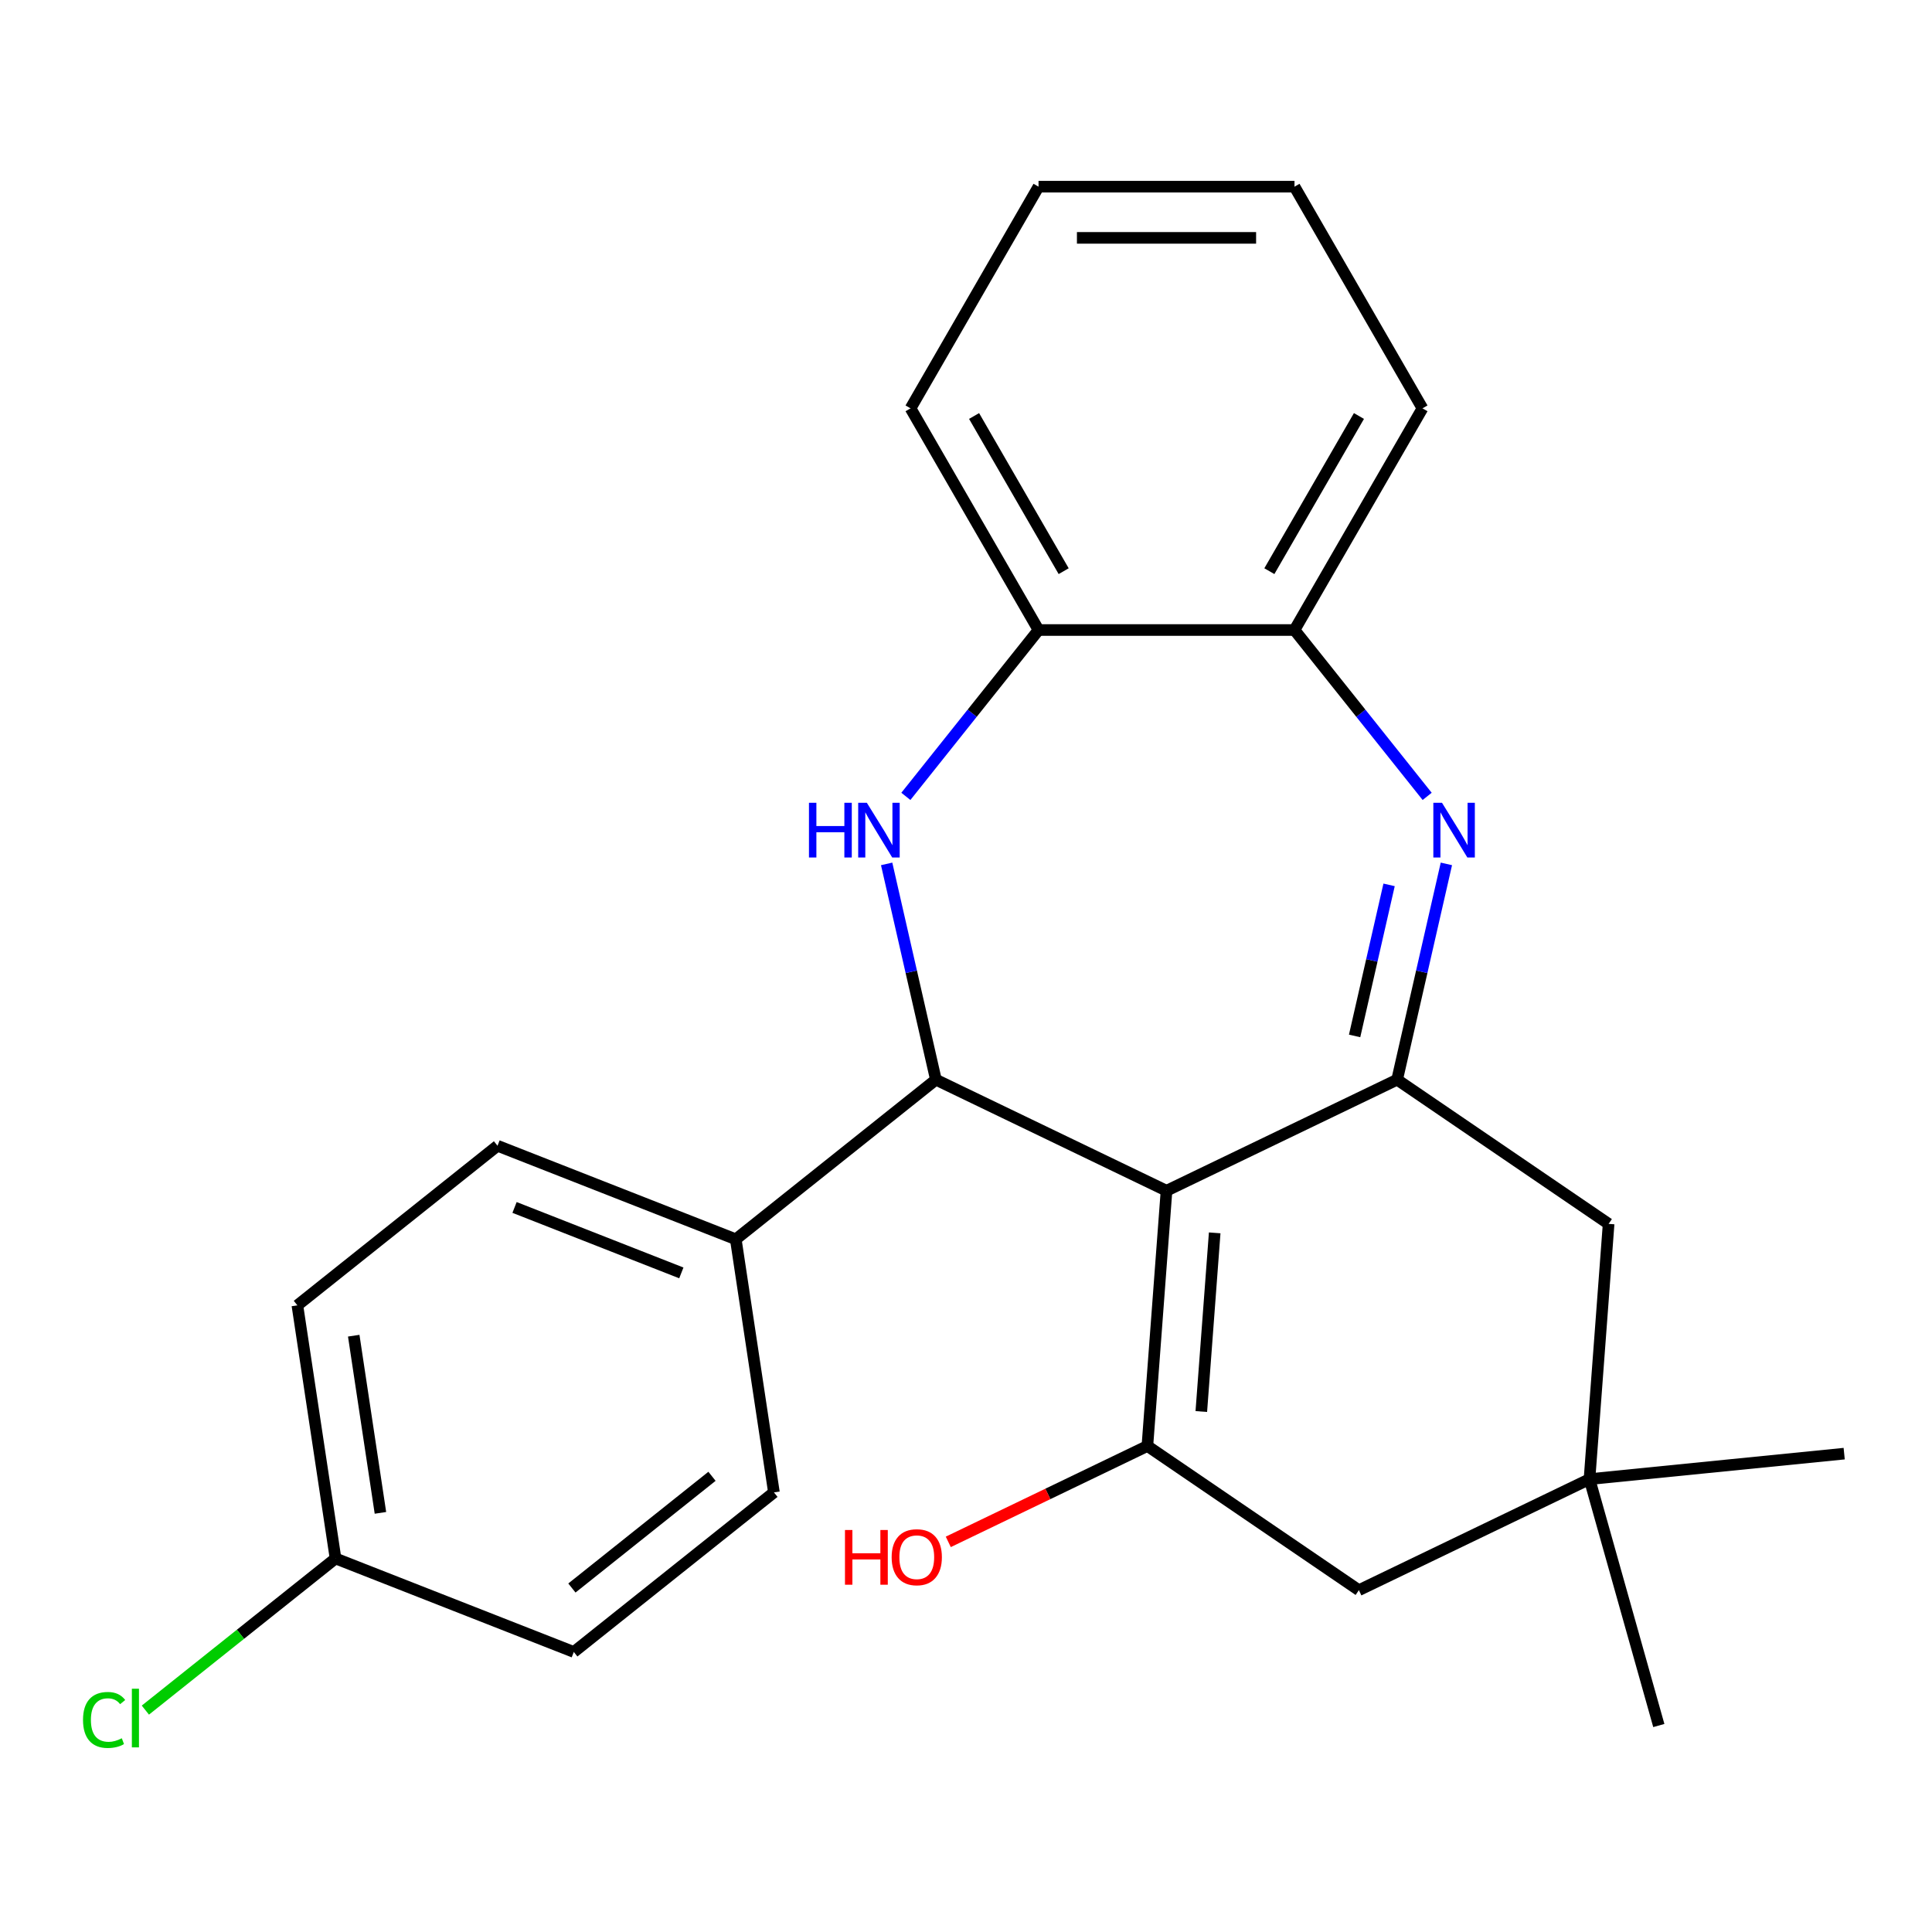 <?xml version='1.0' encoding='iso-8859-1'?>
<svg version='1.1' baseProfile='full'
              xmlns='http://www.w3.org/2000/svg'
                      xmlns:rdkit='http://www.rdkit.org/xml'
                      xmlns:xlink='http://www.w3.org/1999/xlink'
                  xml:space='preserve'
width='1000px' height='1000px' viewBox='0 0 1000 1000'>
<!-- END OF HEADER -->
<rect style='opacity:1.0;fill:#FFFFFF;stroke:none' width='1000' height='1000' x='0' y='0'> </rect>
<path class='bond-0' d='M 603.786,616.327 L 723.152,558.844' style='fill:none;fill-rule:evenodd;stroke:#000000;stroke-width:6px;stroke-linecap:butt;stroke-linejoin:miter;stroke-opacity:1' />
<path class='bond-1' d='M 603.786,616.327 L 484.42,558.844' style='fill:none;fill-rule:evenodd;stroke:#000000;stroke-width:6px;stroke-linecap:butt;stroke-linejoin:miter;stroke-opacity:1' />
<path class='bond-4' d='M 603.786,616.327 L 593.886,748.443' style='fill:none;fill-rule:evenodd;stroke:#000000;stroke-width:6px;stroke-linecap:butt;stroke-linejoin:miter;stroke-opacity:1' />
<path class='bond-4' d='M 628.724,638.125 L 621.794,730.606' style='fill:none;fill-rule:evenodd;stroke:#000000;stroke-width:6px;stroke-linecap:butt;stroke-linejoin:miter;stroke-opacity:1' />
<path class='bond-2' d='M 723.152,558.844 L 735.899,502.997' style='fill:none;fill-rule:evenodd;stroke:#000000;stroke-width:6px;stroke-linecap:butt;stroke-linejoin:miter;stroke-opacity:1' />
<path class='bond-2' d='M 735.899,502.997 L 748.646,447.151' style='fill:none;fill-rule:evenodd;stroke:#0000FF;stroke-width:6px;stroke-linecap:butt;stroke-linejoin:miter;stroke-opacity:1' />
<path class='bond-2' d='M 701.144,536.193 L 710.066,497.101' style='fill:none;fill-rule:evenodd;stroke:#000000;stroke-width:6px;stroke-linecap:butt;stroke-linejoin:miter;stroke-opacity:1' />
<path class='bond-2' d='M 710.066,497.101 L 718.989,458.009' style='fill:none;fill-rule:evenodd;stroke:#0000FF;stroke-width:6px;stroke-linecap:butt;stroke-linejoin:miter;stroke-opacity:1' />
<path class='bond-9' d='M 723.152,558.844 L 832.618,633.476' style='fill:none;fill-rule:evenodd;stroke:#000000;stroke-width:6px;stroke-linecap:butt;stroke-linejoin:miter;stroke-opacity:1' />
<path class='bond-3' d='M 484.42,558.844 L 471.673,502.997' style='fill:none;fill-rule:evenodd;stroke:#000000;stroke-width:6px;stroke-linecap:butt;stroke-linejoin:miter;stroke-opacity:1' />
<path class='bond-3' d='M 471.673,502.997 L 458.927,447.151' style='fill:none;fill-rule:evenodd;stroke:#0000FF;stroke-width:6px;stroke-linecap:butt;stroke-linejoin:miter;stroke-opacity:1' />
<path class='bond-10' d='M 484.42,558.844 L 380.838,641.448' style='fill:none;fill-rule:evenodd;stroke:#000000;stroke-width:6px;stroke-linecap:butt;stroke-linejoin:miter;stroke-opacity:1' />
<path class='bond-5' d='M 738.7,412.207 L 704.365,369.152' style='fill:none;fill-rule:evenodd;stroke:#0000FF;stroke-width:6px;stroke-linecap:butt;stroke-linejoin:miter;stroke-opacity:1' />
<path class='bond-5' d='M 704.365,369.152 L 670.03,326.097' style='fill:none;fill-rule:evenodd;stroke:#000000;stroke-width:6px;stroke-linecap:butt;stroke-linejoin:miter;stroke-opacity:1' />
<path class='bond-6' d='M 468.873,412.207 L 503.208,369.152' style='fill:none;fill-rule:evenodd;stroke:#0000FF;stroke-width:6px;stroke-linecap:butt;stroke-linejoin:miter;stroke-opacity:1' />
<path class='bond-6' d='M 503.208,369.152 L 537.543,326.097' style='fill:none;fill-rule:evenodd;stroke:#000000;stroke-width:6px;stroke-linecap:butt;stroke-linejoin:miter;stroke-opacity:1' />
<path class='bond-7' d='M 593.886,748.443 L 703.351,823.076' style='fill:none;fill-rule:evenodd;stroke:#000000;stroke-width:6px;stroke-linecap:butt;stroke-linejoin:miter;stroke-opacity:1' />
<path class='bond-11' d='M 593.886,748.443 L 542.358,773.258' style='fill:none;fill-rule:evenodd;stroke:#000000;stroke-width:6px;stroke-linecap:butt;stroke-linejoin:miter;stroke-opacity:1' />
<path class='bond-11' d='M 542.358,773.258 L 490.831,798.072' style='fill:none;fill-rule:evenodd;stroke:#FF0000;stroke-width:6px;stroke-linecap:butt;stroke-linejoin:miter;stroke-opacity:1' />
<path class='bond-20' d='M 670.03,326.097 L 736.273,211.36' style='fill:none;fill-rule:evenodd;stroke:#000000;stroke-width:6px;stroke-linecap:butt;stroke-linejoin:miter;stroke-opacity:1' />
<path class='bond-20' d='M 657.019,295.637 L 703.389,215.322' style='fill:none;fill-rule:evenodd;stroke:#000000;stroke-width:6px;stroke-linecap:butt;stroke-linejoin:miter;stroke-opacity:1' />
<path class='bond-25' d='M 670.03,326.097 L 537.543,326.097' style='fill:none;fill-rule:evenodd;stroke:#000000;stroke-width:6px;stroke-linecap:butt;stroke-linejoin:miter;stroke-opacity:1' />
<path class='bond-21' d='M 537.543,326.097 L 471.3,211.36' style='fill:none;fill-rule:evenodd;stroke:#000000;stroke-width:6px;stroke-linecap:butt;stroke-linejoin:miter;stroke-opacity:1' />
<path class='bond-21' d='M 550.554,295.637 L 504.184,215.322' style='fill:none;fill-rule:evenodd;stroke:#000000;stroke-width:6px;stroke-linecap:butt;stroke-linejoin:miter;stroke-opacity:1' />
<path class='bond-8' d='M 703.351,823.076 L 822.717,765.592' style='fill:none;fill-rule:evenodd;stroke:#000000;stroke-width:6px;stroke-linecap:butt;stroke-linejoin:miter;stroke-opacity:1' />
<path class='bond-18' d='M 822.717,765.592 L 954.545,752.401' style='fill:none;fill-rule:evenodd;stroke:#000000;stroke-width:6px;stroke-linecap:butt;stroke-linejoin:miter;stroke-opacity:1' />
<path class='bond-19' d='M 822.717,765.592 L 858.6,893.127' style='fill:none;fill-rule:evenodd;stroke:#000000;stroke-width:6px;stroke-linecap:butt;stroke-linejoin:miter;stroke-opacity:1' />
<path class='bond-24' d='M 822.717,765.592 L 832.618,633.476' style='fill:none;fill-rule:evenodd;stroke:#000000;stroke-width:6px;stroke-linecap:butt;stroke-linejoin:miter;stroke-opacity:1' />
<path class='bond-12' d='M 380.838,641.448 L 257.51,593.045' style='fill:none;fill-rule:evenodd;stroke:#000000;stroke-width:6px;stroke-linecap:butt;stroke-linejoin:miter;stroke-opacity:1' />
<path class='bond-12' d='M 352.658,658.853 L 266.328,624.971' style='fill:none;fill-rule:evenodd;stroke:#000000;stroke-width:6px;stroke-linecap:butt;stroke-linejoin:miter;stroke-opacity:1' />
<path class='bond-13' d='M 380.838,641.448 L 400.584,772.454' style='fill:none;fill-rule:evenodd;stroke:#000000;stroke-width:6px;stroke-linecap:butt;stroke-linejoin:miter;stroke-opacity:1' />
<path class='bond-15' d='M 257.51,593.045 L 153.927,675.649' style='fill:none;fill-rule:evenodd;stroke:#000000;stroke-width:6px;stroke-linecap:butt;stroke-linejoin:miter;stroke-opacity:1' />
<path class='bond-16' d='M 400.584,772.454 L 297.002,855.058' style='fill:none;fill-rule:evenodd;stroke:#000000;stroke-width:6px;stroke-linecap:butt;stroke-linejoin:miter;stroke-opacity:1' />
<path class='bond-16' d='M 368.526,764.129 L 296.018,821.951' style='fill:none;fill-rule:evenodd;stroke:#000000;stroke-width:6px;stroke-linecap:butt;stroke-linejoin:miter;stroke-opacity:1' />
<path class='bond-14' d='M 173.674,806.656 L 297.002,855.058' style='fill:none;fill-rule:evenodd;stroke:#000000;stroke-width:6px;stroke-linecap:butt;stroke-linejoin:miter;stroke-opacity:1' />
<path class='bond-17' d='M 173.674,806.656 L 124.459,845.903' style='fill:none;fill-rule:evenodd;stroke:#000000;stroke-width:6px;stroke-linecap:butt;stroke-linejoin:miter;stroke-opacity:1' />
<path class='bond-17' d='M 124.459,845.903 L 75.244,885.151' style='fill:none;fill-rule:evenodd;stroke:#00CC00;stroke-width:6px;stroke-linecap:butt;stroke-linejoin:miter;stroke-opacity:1' />
<path class='bond-26' d='M 173.674,806.656 L 153.927,675.649' style='fill:none;fill-rule:evenodd;stroke:#000000;stroke-width:6px;stroke-linecap:butt;stroke-linejoin:miter;stroke-opacity:1' />
<path class='bond-26' d='M 196.913,783.055 L 183.091,691.351' style='fill:none;fill-rule:evenodd;stroke:#000000;stroke-width:6px;stroke-linecap:butt;stroke-linejoin:miter;stroke-opacity:1' />
<path class='bond-23' d='M 736.273,211.36 L 670.03,96.623' style='fill:none;fill-rule:evenodd;stroke:#000000;stroke-width:6px;stroke-linecap:butt;stroke-linejoin:miter;stroke-opacity:1' />
<path class='bond-22' d='M 471.3,211.36 L 537.543,96.623' style='fill:none;fill-rule:evenodd;stroke:#000000;stroke-width:6px;stroke-linecap:butt;stroke-linejoin:miter;stroke-opacity:1' />
<path class='bond-27' d='M 537.543,96.623 L 670.03,96.623' style='fill:none;fill-rule:evenodd;stroke:#000000;stroke-width:6px;stroke-linecap:butt;stroke-linejoin:miter;stroke-opacity:1' />
<path class='bond-27' d='M 557.416,123.121 L 650.157,123.121' style='fill:none;fill-rule:evenodd;stroke:#000000;stroke-width:6px;stroke-linecap:butt;stroke-linejoin:miter;stroke-opacity:1' />
<path  class='atom-3' d='M 746.374 415.519
L 755.654 430.519
Q 756.574 431.999, 758.054 434.679
Q 759.534 437.359, 759.614 437.519
L 759.614 415.519
L 763.374 415.519
L 763.374 443.839
L 759.494 443.839
L 749.534 427.439
Q 748.374 425.519, 747.134 423.319
Q 745.934 421.119, 745.574 420.439
L 745.574 443.839
L 741.894 443.839
L 741.894 415.519
L 746.374 415.519
' fill='#0000FF'/>
<path  class='atom-4' d='M 418.719 415.519
L 422.559 415.519
L 422.559 427.559
L 437.039 427.559
L 437.039 415.519
L 440.879 415.519
L 440.879 443.839
L 437.039 443.839
L 437.039 430.759
L 422.559 430.759
L 422.559 443.839
L 418.719 443.839
L 418.719 415.519
' fill='#0000FF'/>
<path  class='atom-4' d='M 448.679 415.519
L 457.959 430.519
Q 458.879 431.999, 460.359 434.679
Q 461.839 437.359, 461.919 437.519
L 461.919 415.519
L 465.679 415.519
L 465.679 443.839
L 461.799 443.839
L 451.839 427.439
Q 450.679 425.519, 449.439 423.319
Q 448.239 421.119, 447.879 420.439
L 447.879 443.839
L 444.199 443.839
L 444.199 415.519
L 448.679 415.519
' fill='#0000FF'/>
<path  class='atom-12' d='M 437.359 791.927
L 441.199 791.927
L 441.199 803.967
L 455.679 803.967
L 455.679 791.927
L 459.519 791.927
L 459.519 820.247
L 455.679 820.247
L 455.679 807.167
L 441.199 807.167
L 441.199 820.247
L 437.359 820.247
L 437.359 791.927
' fill='#FF0000'/>
<path  class='atom-12' d='M 461.519 806.007
Q 461.519 799.207, 464.879 795.407
Q 468.239 791.607, 474.519 791.607
Q 480.799 791.607, 484.159 795.407
Q 487.519 799.207, 487.519 806.007
Q 487.519 812.887, 484.119 816.807
Q 480.719 820.687, 474.519 820.687
Q 468.279 820.687, 464.879 816.807
Q 461.519 812.927, 461.519 806.007
M 474.519 817.487
Q 478.839 817.487, 481.159 814.607
Q 483.519 811.687, 483.519 806.007
Q 483.519 800.447, 481.159 797.647
Q 478.839 794.807, 474.519 794.807
Q 470.199 794.807, 467.839 797.607
Q 465.519 800.407, 465.519 806.007
Q 465.519 811.727, 467.839 814.607
Q 470.199 817.487, 474.519 817.487
' fill='#FF0000'/>
<path  class='atom-18' d='M 42.971 890.24
Q 42.971 883.2, 46.251 879.52
Q 49.571 875.8, 55.851 875.8
Q 61.691 875.8, 64.811 879.92
L 62.171 882.08
Q 59.891 879.08, 55.851 879.08
Q 51.571 879.08, 49.291 881.96
Q 47.051 884.8, 47.051 890.24
Q 47.051 895.84, 49.371 898.72
Q 51.731 901.6, 56.291 901.6
Q 59.411 901.6, 63.051 899.72
L 64.171 902.72
Q 62.691 903.68, 60.451 904.24
Q 58.211 904.8, 55.731 904.8
Q 49.571 904.8, 46.251 901.04
Q 42.971 897.28, 42.971 890.24
' fill='#00CC00'/>
<path  class='atom-18' d='M 68.251 874.08
L 71.931 874.08
L 71.931 904.44
L 68.251 904.44
L 68.251 874.08
' fill='#00CC00'/>
</svg>
